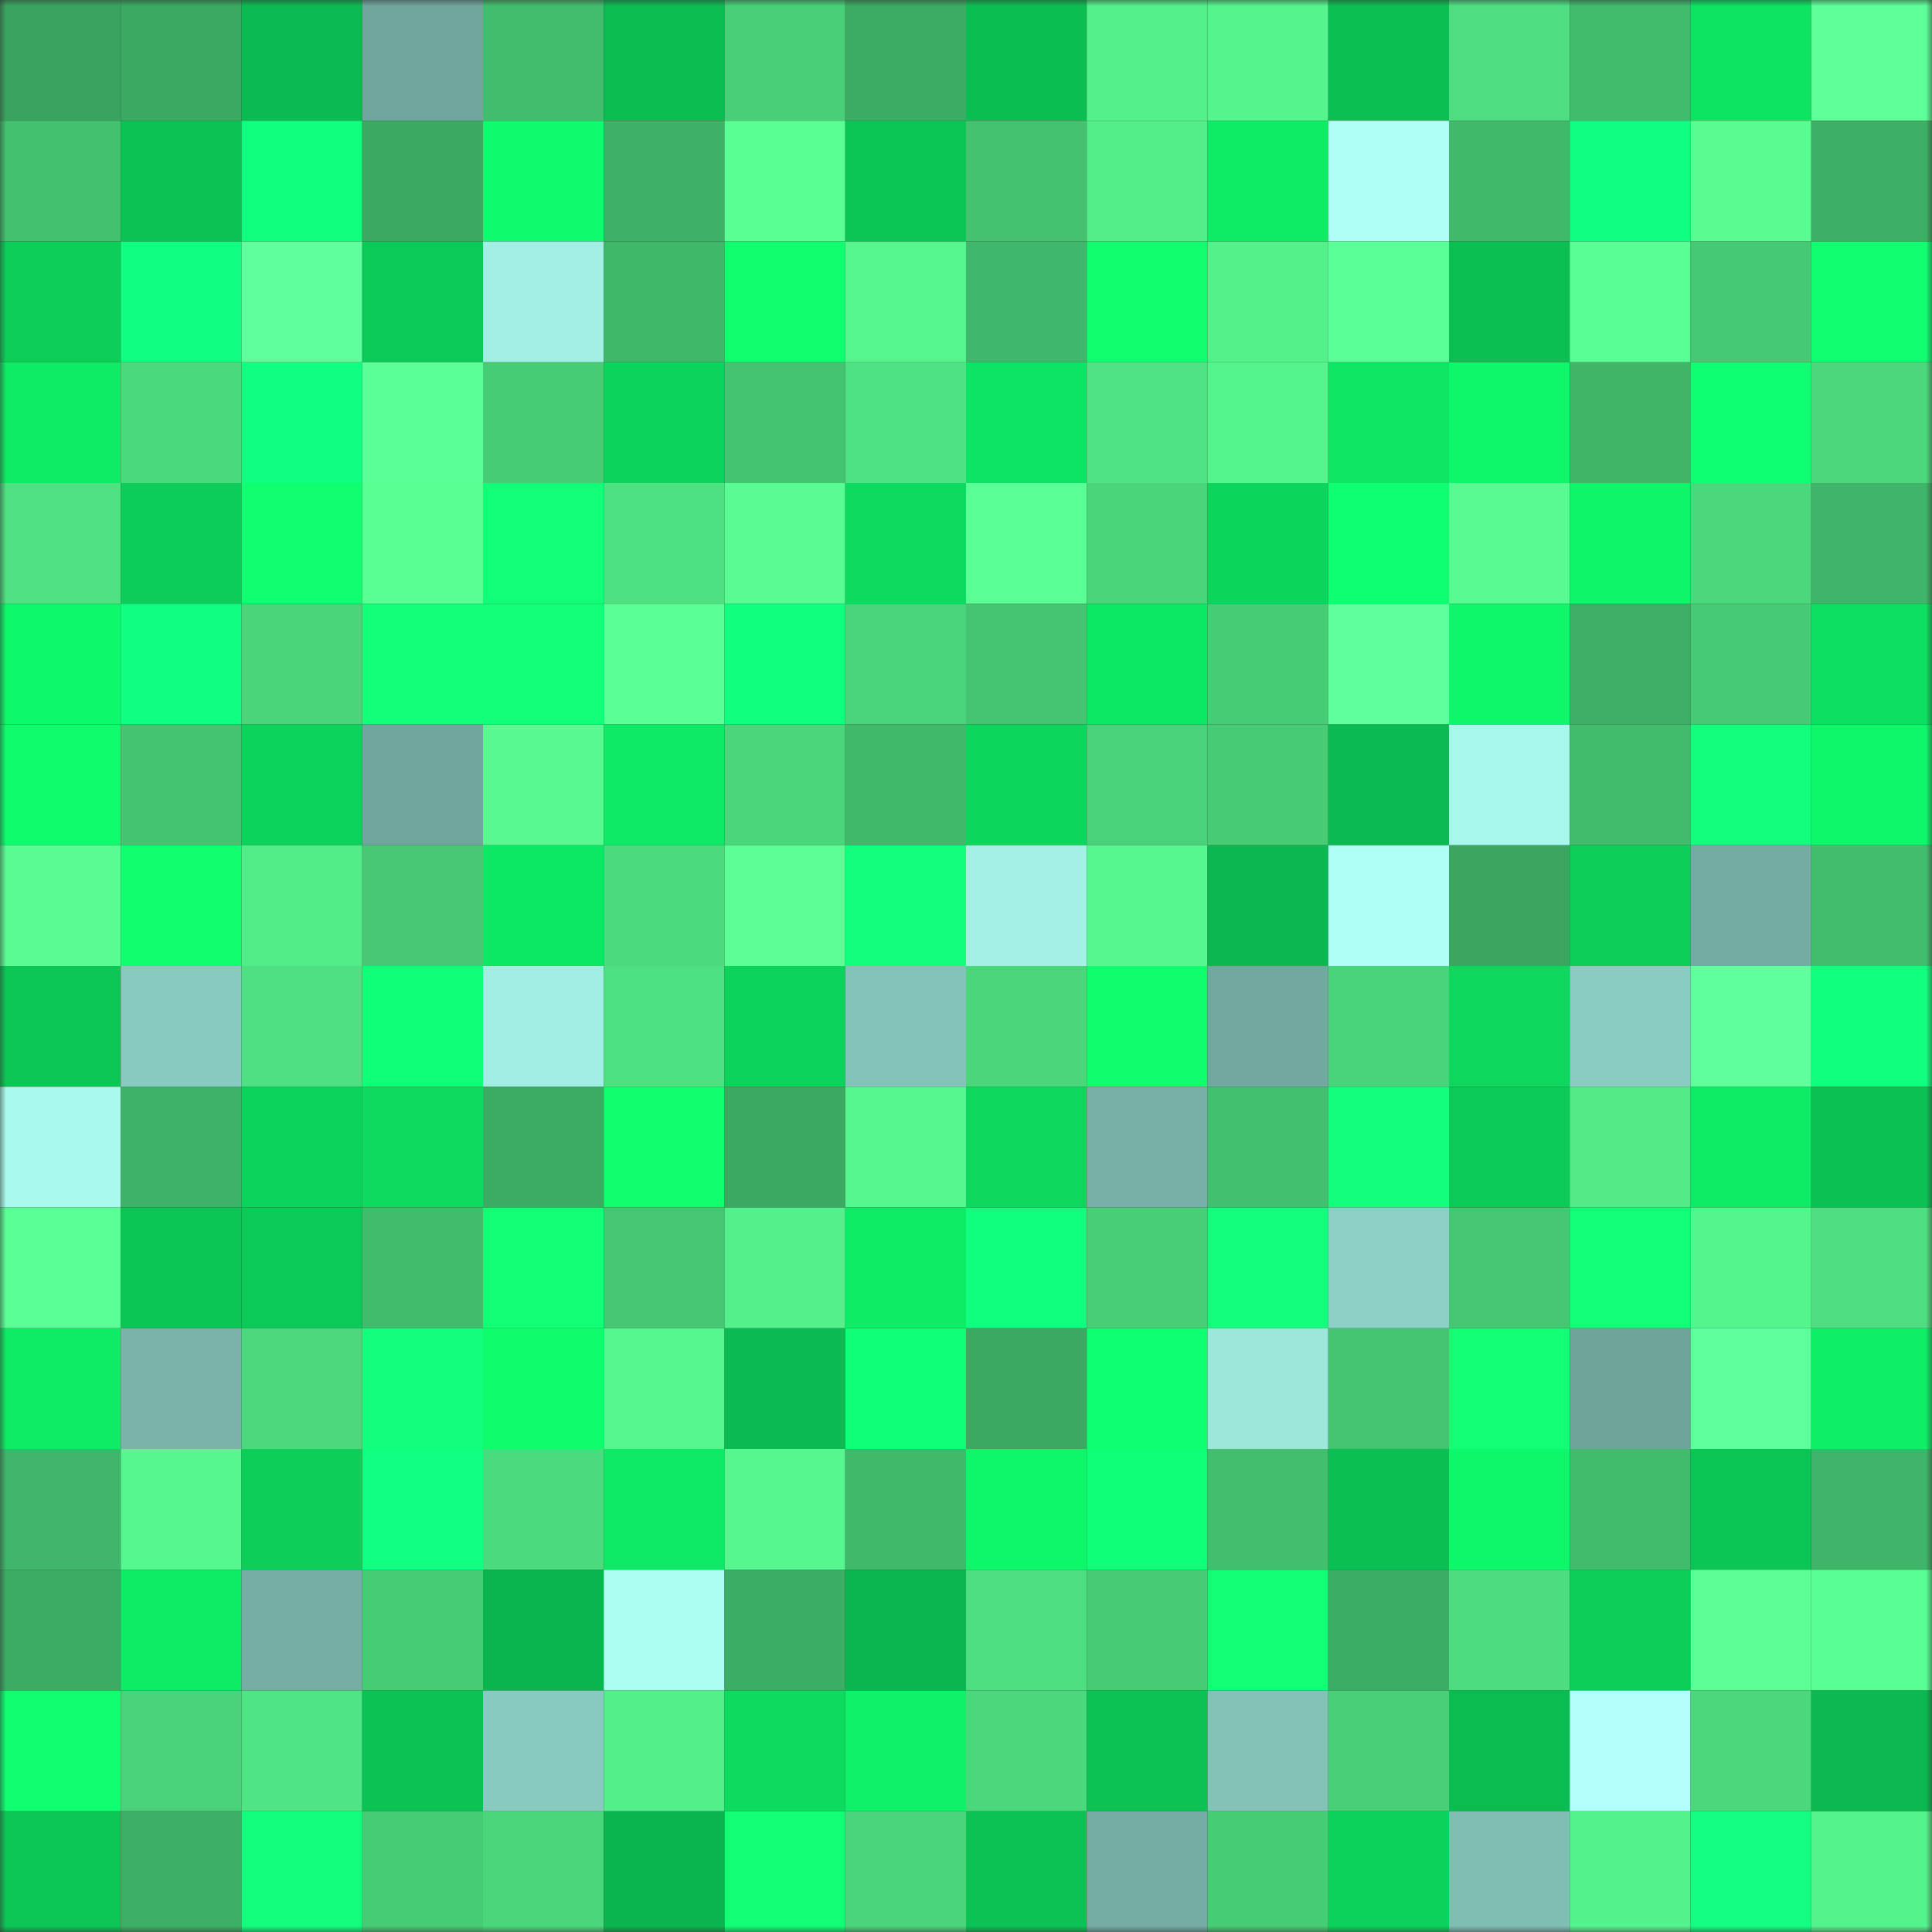 <svg viewBox="0 0 160 160" fill="none" role="img" xmlns="http://www.w3.org/2000/svg" width="240" height="240" name="lens%2Czekraken.lens"><rect x="0" y="0" width="160" height="160" fill="#333333" stroke="none"/><mask id="1212563449" mask-type="alpha" maskUnits="userSpaceOnUse" x="0" y="0" width="160" height="160"><rect width="160" height="160" fill="#FFFFFF"></rect></mask><g mask="url(#1212563449)"><rect x="0" y="0" width="10" height="10" fill="#39a45f"></rect><rect x="10" y="0" width="10" height="10" fill="#3ba961"></rect><rect x="20" y="0" width="10" height="10" fill="#0bbb51"></rect><rect x="30" y="0" width="10" height="10" fill="#71a69e"></rect><rect x="40" y="0" width="10" height="10" fill="#42bd6d"></rect><rect x="50" y="0" width="10" height="10" fill="#0bbc51"></rect><rect x="60" y="0" width="10" height="10" fill="#48cf78"></rect><rect x="70" y="0" width="10" height="10" fill="#3cab63"></rect><rect x="80" y="0" width="10" height="10" fill="#0bbe52"></rect><rect x="90" y="0" width="10" height="10" fill="#54f08b"></rect><rect x="100" y="0" width="10" height="10" fill="#55f48d"></rect><rect x="110" y="0" width="10" height="10" fill="#0bbf52"></rect><rect x="120" y="0" width="10" height="10" fill="#4ede81"></rect><rect x="130" y="0" width="10" height="10" fill="#41bb6c"></rect><rect x="140" y="0" width="10" height="10" fill="#0de462"></rect><rect x="150" y="0" width="10" height="10" fill="#5cff98"></rect><rect x="0" y="10" width="10" height="10" fill="#43c16f"></rect><rect x="10" y="10" width="10" height="10" fill="#0bc254"></rect><rect x="20" y="10" width="10" height="10" fill="#11ff7e"></rect><rect x="30" y="10" width="10" height="10" fill="#3ba962"></rect><rect x="40" y="10" width="10" height="10" fill="#0ffa6c"></rect><rect x="50" y="10" width="10" height="10" fill="#3eb166"></rect><rect x="60" y="10" width="10" height="10" fill="#59ff93"></rect><rect x="70" y="10" width="10" height="10" fill="#0bc555"></rect><rect x="80" y="10" width="10" height="10" fill="#44c270"></rect><rect x="90" y="10" width="10" height="10" fill="#53ed89"></rect><rect x="100" y="10" width="10" height="10" fill="#0eeb65"></rect><rect x="110" y="10" width="10" height="10" fill="#b0fff7"></rect><rect x="120" y="10" width="10" height="10" fill="#41b96b"></rect><rect x="130" y="10" width="10" height="10" fill="#11ff81"></rect><rect x="140" y="10" width="10" height="10" fill="#58fc91"></rect><rect x="150" y="10" width="10" height="10" fill="#3daf65"></rect><rect x="0" y="20" width="10" height="10" fill="#0cce59"></rect><rect x="10" y="20" width="10" height="10" fill="#11ff81"></rect><rect x="20" y="20" width="10" height="10" fill="#5eff9c"></rect><rect x="30" y="20" width="10" height="10" fill="#0cca57"></rect><rect x="40" y="20" width="10" height="10" fill="#a2efe3"></rect><rect x="50" y="20" width="10" height="10" fill="#40b86a"></rect><rect x="60" y="20" width="10" height="10" fill="#0fff6f"></rect><rect x="70" y="20" width="10" height="10" fill="#56f68e"></rect><rect x="80" y="20" width="10" height="10" fill="#40b86b"></rect><rect x="90" y="20" width="10" height="10" fill="#0fff6f"></rect><rect x="100" y="20" width="10" height="10" fill="#54f08a"></rect><rect x="110" y="20" width="10" height="10" fill="#5bff97"></rect><rect x="120" y="20" width="10" height="10" fill="#0bbf52"></rect><rect x="130" y="20" width="10" height="10" fill="#59ff94"></rect><rect x="140" y="20" width="10" height="10" fill="#46c974"></rect><rect x="150" y="20" width="10" height="10" fill="#0fff71"></rect><rect x="0" y="30" width="10" height="10" fill="#0eeb65"></rect><rect x="10" y="30" width="10" height="10" fill="#4bd97d"></rect><rect x="20" y="30" width="10" height="10" fill="#11ff80"></rect><rect x="30" y="30" width="10" height="10" fill="#5bff97"></rect><rect x="40" y="30" width="10" height="10" fill="#47cc76"></rect><rect x="50" y="30" width="10" height="10" fill="#0cd35b"></rect><rect x="60" y="30" width="10" height="10" fill="#44c371"></rect><rect x="70" y="30" width="10" height="10" fill="#4fe283"></rect><rect x="80" y="30" width="10" height="10" fill="#0de463"></rect><rect x="90" y="30" width="10" height="10" fill="#4fe383"></rect><rect x="100" y="30" width="10" height="10" fill="#55f58e"></rect><rect x="110" y="30" width="10" height="10" fill="#0de563"></rect><rect x="120" y="30" width="10" height="10" fill="#0ef76b"></rect><rect x="130" y="30" width="10" height="10" fill="#3fb568"></rect><rect x="140" y="30" width="10" height="10" fill="#0fff72"></rect><rect x="150" y="30" width="10" height="10" fill="#4bd87d"></rect><rect x="0" y="40" width="10" height="10" fill="#4fe182"></rect><rect x="10" y="40" width="10" height="10" fill="#0ccd59"></rect><rect x="20" y="40" width="10" height="10" fill="#0fff70"></rect><rect x="30" y="40" width="10" height="10" fill="#59ff93"></rect><rect x="40" y="40" width="10" height="10" fill="#10ff77"></rect><rect x="50" y="40" width="10" height="10" fill="#4ee182"></rect><rect x="60" y="40" width="10" height="10" fill="#58fc92"></rect><rect x="70" y="40" width="10" height="10" fill="#0ddb5f"></rect><rect x="80" y="40" width="10" height="10" fill="#5aff95"></rect><rect x="90" y="40" width="10" height="10" fill="#4ad57b"></rect><rect x="100" y="40" width="10" height="10" fill="#0cd55c"></rect><rect x="110" y="40" width="10" height="10" fill="#0fff73"></rect><rect x="120" y="40" width="10" height="10" fill="#57fb91"></rect><rect x="130" y="40" width="10" height="10" fill="#0ef56a"></rect><rect x="140" y="40" width="10" height="10" fill="#4bd77c"></rect><rect x="150" y="40" width="10" height="10" fill="#3fb569"></rect><rect x="0" y="50" width="10" height="10" fill="#0ef86b"></rect><rect x="10" y="50" width="10" height="10" fill="#11ff80"></rect><rect x="20" y="50" width="10" height="10" fill="#4ad57b"></rect><rect x="30" y="50" width="10" height="10" fill="#10ff76"></rect><rect x="40" y="50" width="10" height="10" fill="#10ff76"></rect><rect x="50" y="50" width="10" height="10" fill="#5aff96"></rect><rect x="60" y="50" width="10" height="10" fill="#11ff7f"></rect><rect x="70" y="50" width="10" height="10" fill="#4ad47b"></rect><rect x="80" y="50" width="10" height="10" fill="#45c572"></rect><rect x="90" y="50" width="10" height="10" fill="#0de864"></rect><rect x="100" y="50" width="10" height="10" fill="#47cc76"></rect><rect x="110" y="50" width="10" height="10" fill="#5cff99"></rect><rect x="120" y="50" width="10" height="10" fill="#0ef66a"></rect><rect x="130" y="50" width="10" height="10" fill="#3dae64"></rect><rect x="140" y="50" width="10" height="10" fill="#46ca75"></rect><rect x="150" y="50" width="10" height="10" fill="#0ddf60"></rect><rect x="0" y="60" width="10" height="10" fill="#0ffd6d"></rect><rect x="10" y="60" width="10" height="10" fill="#44c471"></rect><rect x="20" y="60" width="10" height="10" fill="#0cd35b"></rect><rect x="30" y="60" width="10" height="10" fill="#71a69e"></rect><rect x="40" y="60" width="10" height="10" fill="#57f990"></rect><rect x="50" y="60" width="10" height="10" fill="#0eea65"></rect><rect x="60" y="60" width="10" height="10" fill="#4ad67b"></rect><rect x="70" y="60" width="10" height="10" fill="#40b96b"></rect><rect x="80" y="60" width="10" height="10" fill="#0cd65c"></rect><rect x="90" y="60" width="10" height="10" fill="#49d279"></rect><rect x="100" y="60" width="10" height="10" fill="#47cb75"></rect><rect x="110" y="60" width="10" height="10" fill="#0bbb51"></rect><rect x="120" y="60" width="10" height="10" fill="#a7f7ea"></rect><rect x="130" y="60" width="10" height="10" fill="#41bb6c"></rect><rect x="140" y="60" width="10" height="10" fill="#11ff7c"></rect><rect x="150" y="60" width="10" height="10" fill="#0ef66a"></rect><rect x="0" y="70" width="10" height="10" fill="#58fc92"></rect><rect x="10" y="70" width="10" height="10" fill="#0fff6f"></rect><rect x="20" y="70" width="10" height="10" fill="#52ec89"></rect><rect x="30" y="70" width="10" height="10" fill="#46c874"></rect><rect x="40" y="70" width="10" height="10" fill="#0de864"></rect><rect x="50" y="70" width="10" height="10" fill="#4cda7e"></rect><rect x="60" y="70" width="10" height="10" fill="#5bff96"></rect><rect x="70" y="70" width="10" height="10" fill="#11ff7c"></rect><rect x="80" y="70" width="10" height="10" fill="#a3f1e5"></rect><rect x="90" y="70" width="10" height="10" fill="#56f78f"></rect><rect x="100" y="70" width="10" height="10" fill="#0bb74f"></rect><rect x="110" y="70" width="10" height="10" fill="#b0fff7"></rect><rect x="120" y="70" width="10" height="10" fill="#3aa660"></rect><rect x="130" y="70" width="10" height="10" fill="#0ccf59"></rect><rect x="140" y="70" width="10" height="10" fill="#74aba2"></rect><rect x="150" y="70" width="10" height="10" fill="#42bc6d"></rect><rect x="0" y="80" width="10" height="10" fill="#0cc756"></rect><rect x="10" y="80" width="10" height="10" fill="#89cac0"></rect><rect x="20" y="80" width="10" height="10" fill="#4ee082"></rect><rect x="30" y="80" width="10" height="10" fill="#10ff78"></rect><rect x="40" y="80" width="10" height="10" fill="#a1eee2"></rect><rect x="50" y="80" width="10" height="10" fill="#4ee182"></rect><rect x="60" y="80" width="10" height="10" fill="#0cd35b"></rect><rect x="70" y="80" width="10" height="10" fill="#84c3b9"></rect><rect x="80" y="80" width="10" height="10" fill="#4bd67c"></rect><rect x="90" y="80" width="10" height="10" fill="#0ffe6e"></rect><rect x="100" y="80" width="10" height="10" fill="#72a8a0"></rect><rect x="110" y="80" width="10" height="10" fill="#49d37a"></rect><rect x="120" y="80" width="10" height="10" fill="#0dd85d"></rect><rect x="130" y="80" width="10" height="10" fill="#8accc2"></rect><rect x="140" y="80" width="10" height="10" fill="#5eff9c"></rect><rect x="150" y="80" width="10" height="10" fill="#11ff7e"></rect><rect x="0" y="90" width="10" height="10" fill="#a9faed"></rect><rect x="10" y="90" width="10" height="10" fill="#3eb367"></rect><rect x="20" y="90" width="10" height="10" fill="#0cd35b"></rect><rect x="30" y="90" width="10" height="10" fill="#0dda5e"></rect><rect x="40" y="90" width="10" height="10" fill="#3cac63"></rect><rect x="50" y="90" width="10" height="10" fill="#0fff6f"></rect><rect x="60" y="90" width="10" height="10" fill="#3ba962"></rect><rect x="70" y="90" width="10" height="10" fill="#56f68e"></rect><rect x="80" y="90" width="10" height="10" fill="#0dd85d"></rect><rect x="90" y="90" width="10" height="10" fill="#77b0a7"></rect><rect x="100" y="90" width="10" height="10" fill="#43c06f"></rect><rect x="110" y="90" width="10" height="10" fill="#11ff7d"></rect><rect x="120" y="90" width="10" height="10" fill="#0cca57"></rect><rect x="130" y="90" width="10" height="10" fill="#52eb88"></rect><rect x="140" y="90" width="10" height="10" fill="#0eeb65"></rect><rect x="150" y="90" width="10" height="10" fill="#0bc153"></rect><rect x="0" y="100" width="10" height="10" fill="#5aff96"></rect><rect x="10" y="100" width="10" height="10" fill="#0bc655"></rect><rect x="20" y="100" width="10" height="10" fill="#0cca57"></rect><rect x="30" y="100" width="10" height="10" fill="#41bb6c"></rect><rect x="40" y="100" width="10" height="10" fill="#10ff75"></rect><rect x="50" y="100" width="10" height="10" fill="#45c672"></rect><rect x="60" y="100" width="10" height="10" fill="#54f08b"></rect><rect x="70" y="100" width="10" height="10" fill="#0eeb65"></rect><rect x="80" y="100" width="10" height="10" fill="#11ff7e"></rect><rect x="90" y="100" width="10" height="10" fill="#48ce77"></rect><rect x="100" y="100" width="10" height="10" fill="#11ff7c"></rect><rect x="110" y="100" width="10" height="10" fill="#8ccfc4"></rect><rect x="120" y="100" width="10" height="10" fill="#45c672"></rect><rect x="130" y="100" width="10" height="10" fill="#10ff77"></rect><rect x="140" y="100" width="10" height="10" fill="#55f58d"></rect><rect x="150" y="100" width="10" height="10" fill="#4ede81"></rect><rect x="0" y="110" width="10" height="10" fill="#0eeb65"></rect><rect x="10" y="110" width="10" height="10" fill="#79b3aa"></rect><rect x="20" y="110" width="10" height="10" fill="#4cd97e"></rect><rect x="30" y="110" width="10" height="10" fill="#11ff7d"></rect><rect x="40" y="110" width="10" height="10" fill="#0ffd6d"></rect><rect x="50" y="110" width="10" height="10" fill="#56f68e"></rect><rect x="60" y="110" width="10" height="10" fill="#0bbb51"></rect><rect x="70" y="110" width="10" height="10" fill="#10ff79"></rect><rect x="80" y="110" width="10" height="10" fill="#3ba961"></rect><rect x="90" y="110" width="10" height="10" fill="#0fff73"></rect><rect x="100" y="110" width="10" height="10" fill="#9ce6da"></rect><rect x="110" y="110" width="10" height="10" fill="#45c572"></rect><rect x="120" y="110" width="10" height="10" fill="#10ff74"></rect><rect x="130" y="110" width="10" height="10" fill="#6fa49b"></rect><rect x="140" y="110" width="10" height="10" fill="#5cff99"></rect><rect x="150" y="110" width="10" height="10" fill="#0eee67"></rect><rect x="0" y="120" width="10" height="10" fill="#3fb669"></rect><rect x="10" y="120" width="10" height="10" fill="#56f78f"></rect><rect x="20" y="120" width="10" height="10" fill="#0ccf59"></rect><rect x="30" y="120" width="10" height="10" fill="#11ff82"></rect><rect x="40" y="120" width="10" height="10" fill="#4cda7e"></rect><rect x="50" y="120" width="10" height="10" fill="#0eea65"></rect><rect x="60" y="120" width="10" height="10" fill="#56f78f"></rect><rect x="70" y="120" width="10" height="10" fill="#40b96b"></rect><rect x="80" y="120" width="10" height="10" fill="#0ef76b"></rect><rect x="90" y="120" width="10" height="10" fill="#10ff78"></rect><rect x="100" y="120" width="10" height="10" fill="#42be6e"></rect><rect x="110" y="120" width="10" height="10" fill="#0bbf52"></rect><rect x="120" y="120" width="10" height="10" fill="#0ef66a"></rect><rect x="130" y="120" width="10" height="10" fill="#41bb6c"></rect><rect x="140" y="120" width="10" height="10" fill="#0bc555"></rect><rect x="150" y="120" width="10" height="10" fill="#3fb569"></rect><rect x="0" y="130" width="10" height="10" fill="#3cac64"></rect><rect x="10" y="130" width="10" height="10" fill="#0eec66"></rect><rect x="20" y="130" width="10" height="10" fill="#76aea5"></rect><rect x="30" y="130" width="10" height="10" fill="#47cc76"></rect><rect x="40" y="130" width="10" height="10" fill="#0bb54e"></rect><rect x="50" y="130" width="10" height="10" fill="#acfef1"></rect><rect x="60" y="130" width="10" height="10" fill="#3cad64"></rect><rect x="70" y="130" width="10" height="10" fill="#0bb64e"></rect><rect x="80" y="130" width="10" height="10" fill="#4dde80"></rect><rect x="90" y="130" width="10" height="10" fill="#47cb75"></rect><rect x="100" y="130" width="10" height="10" fill="#10ff74"></rect><rect x="110" y="130" width="10" height="10" fill="#3cad64"></rect><rect x="120" y="130" width="10" height="10" fill="#4ddd80"></rect><rect x="130" y="130" width="10" height="10" fill="#0ccf59"></rect><rect x="140" y="130" width="10" height="10" fill="#5bff96"></rect><rect x="150" y="130" width="10" height="10" fill="#59ff94"></rect><rect x="0" y="140" width="10" height="10" fill="#0fff71"></rect><rect x="10" y="140" width="10" height="10" fill="#49d279"></rect><rect x="20" y="140" width="10" height="10" fill="#4fe484"></rect><rect x="30" y="140" width="10" height="10" fill="#0bc354"></rect><rect x="40" y="140" width="10" height="10" fill="#89cac0"></rect><rect x="50" y="140" width="10" height="10" fill="#53ef8a"></rect><rect x="60" y="140" width="10" height="10" fill="#0ddb5f"></rect><rect x="70" y="140" width="10" height="10" fill="#0ef269"></rect><rect x="80" y="140" width="10" height="10" fill="#4bd77c"></rect><rect x="90" y="140" width="10" height="10" fill="#0bc254"></rect><rect x="100" y="140" width="10" height="10" fill="#84c2b8"></rect><rect x="110" y="140" width="10" height="10" fill="#48cf78"></rect><rect x="120" y="140" width="10" height="10" fill="#0bbc51"></rect><rect x="130" y="140" width="10" height="10" fill="#b3fffb"></rect><rect x="140" y="140" width="10" height="10" fill="#4bd77c"></rect><rect x="150" y="140" width="10" height="10" fill="#0bb950"></rect><rect x="0" y="150" width="10" height="10" fill="#0cc756"></rect><rect x="10" y="150" width="10" height="10" fill="#3daf65"></rect><rect x="20" y="150" width="10" height="10" fill="#11ff7c"></rect><rect x="30" y="150" width="10" height="10" fill="#47cc76"></rect><rect x="40" y="150" width="10" height="10" fill="#4ad67b"></rect><rect x="50" y="150" width="10" height="10" fill="#0bb54e"></rect><rect x="60" y="150" width="10" height="10" fill="#10ff74"></rect><rect x="70" y="150" width="10" height="10" fill="#4ad47b"></rect><rect x="80" y="150" width="10" height="10" fill="#0bc354"></rect><rect x="90" y="150" width="10" height="10" fill="#75aca3"></rect><rect x="100" y="150" width="10" height="10" fill="#47cc76"></rect><rect x="110" y="150" width="10" height="10" fill="#0cd25b"></rect><rect x="120" y="150" width="10" height="10" fill="#80bdb3"></rect><rect x="130" y="150" width="10" height="10" fill="#54f28c"></rect><rect x="140" y="150" width="10" height="10" fill="#12ff82"></rect><rect x="150" y="150" width="10" height="10" fill="#55f38c"></rect></g></svg>